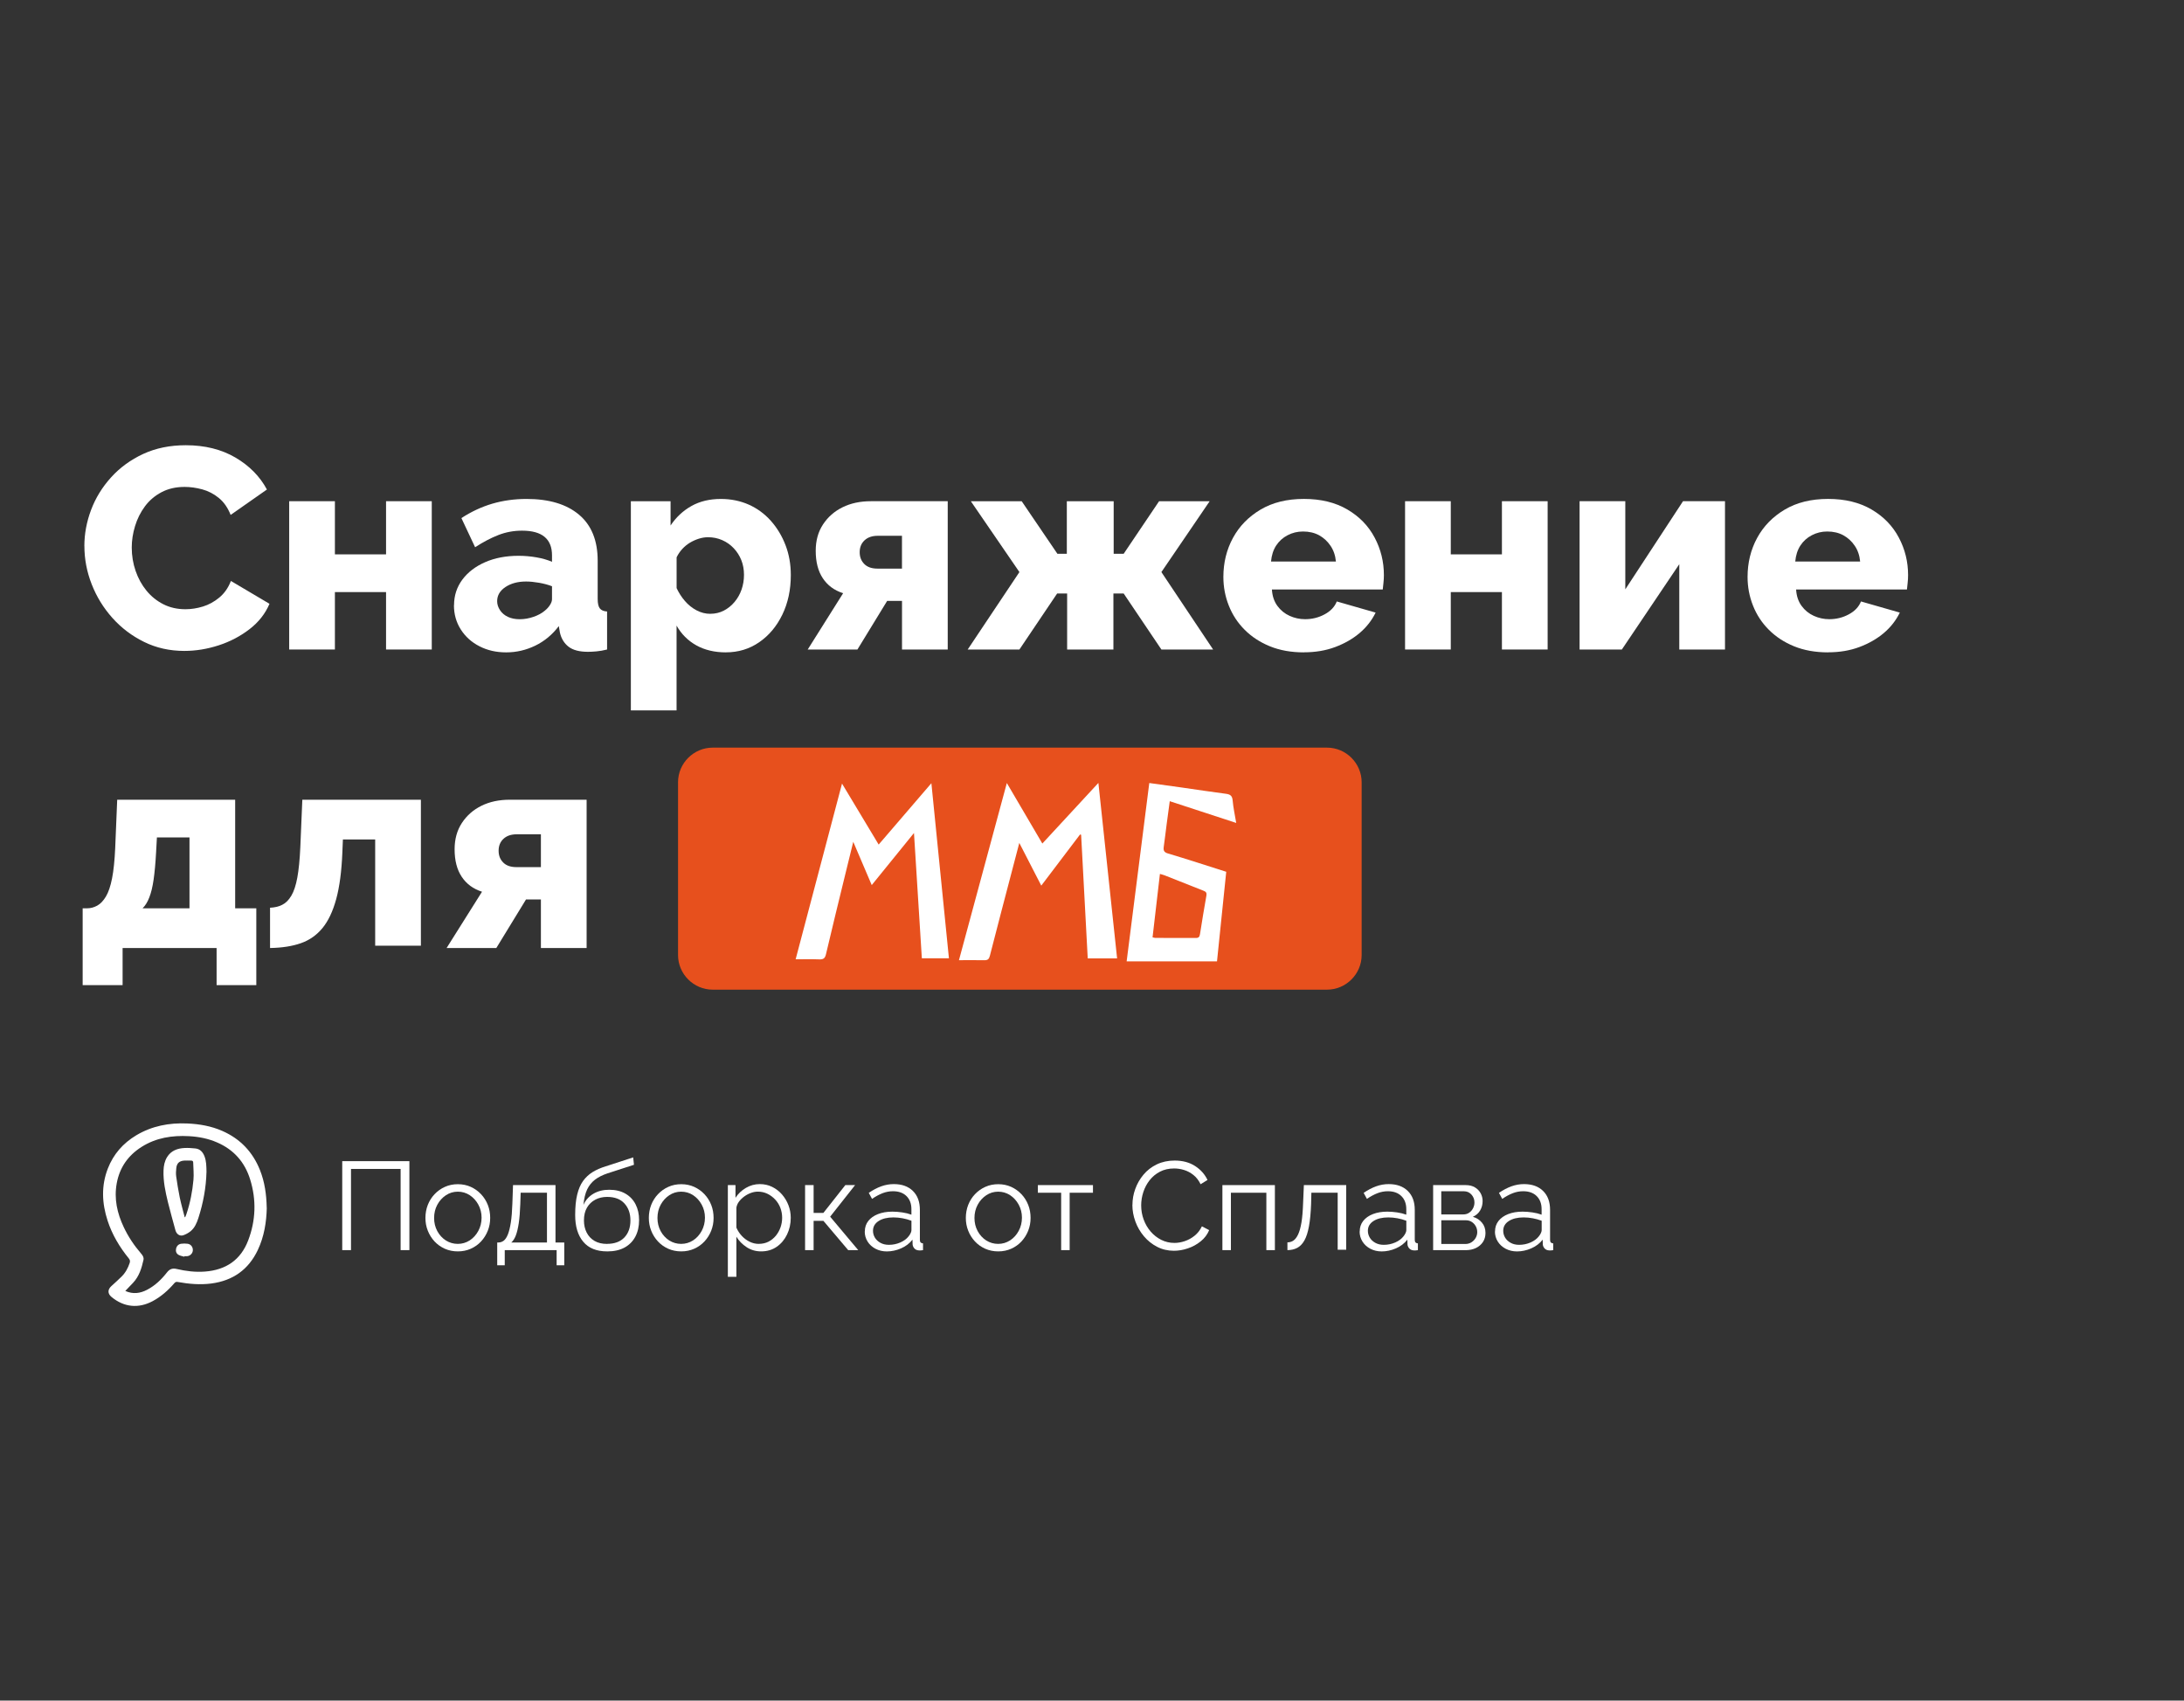 <?xml version="1.0" encoding="UTF-8"?>
<svg id="_Текст" data-name="Текст" xmlns="http://www.w3.org/2000/svg" viewBox="0 0 655 510">
  <rect x="0" y="0" width="655" height="510" fill="#333333" stroke="none"/>
  <defs>
    <style>
      .cls-1 {
        fill: #e7501d;
      }

      .cls-1, .cls-2 {
        stroke-width: 0px;
      }

      .cls-2 {
        fill: #fff;
      }
    </style>
  </defs>
  <rect class="cls-2" x="230.25" y="230.04" width="156.88" height="62.15"/>
  <g>
    <path class="cls-1" d="M345.66,281.1c.37.08.6.16.82.17,4.06,0,8.11-.01,12.17.02.87,0,1.11-.36,1.24-1.16.6-3.86,1.24-7.71,1.92-11.55.15-.84-.13-1.18-.87-1.46-3.9-1.52-7.78-3.08-11.67-4.62-.42-.17-.86-.26-1.4-.42-.75,6.42-1.48,12.7-2.21,19.03Z"/>
    <path class="cls-1" d="M397.98,224.21h-184.24c-5.71,0-10.39,4.68-10.39,10.39v51.8c0,5.71,4.68,10.39,10.39,10.39h184.24c5.71,0,10.39-4.68,10.39-10.39v-51.8c0-5.71-4.68-10.39-10.39-10.39ZM276.47,287.38c-.78-12.46-1.56-24.83-2.36-37.57-4.3,5.31-8.41,10.38-12.67,15.62-1.86-4.35-3.62-8.49-5.54-12.98-.86,3.5-1.63,6.61-2.39,9.73-1.95,8-3.92,16-5.8,24.01-.29,1.25-.82,1.56-2.01,1.52-2.29-.09-4.58-.03-7.08-.03,4.62-17.52,9.22-34.92,13.91-52.69,3.72,6.19,7.29,12.13,10.99,18.29,5.25-6.11,10.39-12.09,15.81-18.4,1.77,17.69,3.51,35.02,5.26,52.5h-8.12ZM326.22,287.39c-.66-12.35-1.32-24.7-1.98-37.05-.11-.03-.21-.06-.32-.09-3.82,5.04-7.65,10.08-11.63,15.34-2.21-4.29-4.31-8.38-6.59-12.81-.74,2.82-1.38,5.29-2.03,7.75-2.28,8.7-4.57,17.4-6.8,26.11-.25.99-.65,1.33-1.63,1.32-2.51-.04-5.03-.01-7.64-.01,4.73-17.5,9.5-35.12,14.36-53.13,3.64,6.2,7.09,12.08,10.65,18.15,5.58-6.04,11.07-11.97,16.81-18.18,1.89,17.7,3.74,35.1,5.61,52.62h-8.82ZM350.27,255.94c5.79,1.73,11.53,3.61,17.49,5.5-.93,8.97-1.85,17.92-2.77,26.86h-27.1c2.28-17.93,4.52-35.6,6.79-53.48,3.38.47,6.54.89,9.69,1.34,4.43.63,8.86,1.32,13.3,1.89,1.28.17,1.89.58,2.01,1.98.19,2.17.66,4.31,1.07,6.76-6.71-2.2-13.23-4.33-19.93-6.52-.33,2.41-.64,4.7-.94,6.98-.29,2.22-.54,4.45-.86,6.67-.15,1.07.02,1.66,1.26,2.03Z"/>
  </g>
  <g>
    <path class="cls-2" d="M102.64,374.9v-26.68h20.14v26.68h-2.63v-24.35h-14.88v24.35h-2.63Z"/>
    <path class="cls-2" d="M137.32,375.28c-1.43,0-2.74-.27-3.93-.8-1.19-.54-2.22-1.27-3.08-2.2-.86-.93-1.54-2.01-2.01-3.21-.48-1.21-.71-2.48-.71-3.83s.24-2.7.71-3.9c.48-1.21,1.15-2.28,2.03-3.21.88-.93,1.91-1.67,3.1-2.2,1.19-.54,2.49-.8,3.89-.8s2.69.27,3.87.8c1.18.54,2.2,1.27,3.08,2.2s1.55,2,2.03,3.21c.48,1.21.71,2.51.71,3.9s-.24,2.62-.71,3.83c-.48,1.21-1.15,2.28-2.01,3.21-.86.93-1.89,1.67-3.08,2.2-1.19.53-2.49.8-3.89.8ZM130.19,365.26c0,1.44.32,2.75.96,3.94.64,1.18,1.5,2.11,2.57,2.8,1.08.68,2.27,1.03,3.57,1.03s2.49-.35,3.57-1.04c1.08-.7,1.94-1.65,2.59-2.85.65-1.21.98-2.53.98-3.97s-.33-2.72-.98-3.92c-.65-1.19-1.52-2.14-2.59-2.84-1.08-.7-2.27-1.04-3.57-1.04s-2.49.36-3.57,1.08c-1.08.72-1.94,1.67-2.57,2.85-.64,1.18-.96,2.51-.96,3.97Z"/>
    <path class="cls-2" d="M149.12,379.45v-6.84h.34c.58,0,1.1-.17,1.58-.52.48-.35.9-.97,1.26-1.85.36-.89.66-2.09.9-3.61.24-1.52.39-3.45.47-5.8l.19-5.43h12.74v17.21h2.63v6.84h-2.29v-4.55h-15.56v4.55h-2.25ZM153.33,372.61h10.71v-14.92h-7.89l-.11,3.37c-.08,2.32-.23,4.26-.47,5.81-.24,1.56-.54,2.79-.9,3.7-.36.91-.81,1.59-1.33,2.04Z"/>
    <path class="cls-2" d="M182.08,375.28c-3.16,0-5.54-.96-7.16-2.89s-2.42-4.59-2.42-8c0-2.41.2-4.45.6-6.11.4-1.67.99-3.04,1.77-4.12.78-1.08,1.73-1.97,2.87-2.67,1.14-.7,2.45-1.27,3.93-1.72l8.23-2.68.23,2.22-7.93,2.57c-1.5.5-2.76,1.13-3.76,1.9-1,.77-1.78,1.74-2.35,2.93-.56,1.18-.93,2.73-1.11,4.63.65-1.45,1.65-2.57,3.01-3.36,1.35-.79,2.92-1.18,4.7-1.18,1.9,0,3.53.38,4.87,1.16,1.34.77,2.36,1.84,3.06,3.21.7,1.37,1.05,2.94,1.05,4.73,0,1.89-.37,3.54-1.11,4.94-.74,1.4-1.82,2.5-3.23,3.28-1.42.78-3.16,1.17-5.24,1.17ZM182.08,373.02c2.23,0,3.95-.64,5.17-1.91,1.21-1.28,1.82-2.98,1.82-5.11s-.6-3.78-1.79-5.09c-1.19-1.31-2.92-1.97-5.2-1.97-1.3,0-2.48.27-3.53.82-1.05.55-1.89,1.34-2.5,2.38-.61,1.04-.92,2.33-.92,3.87,0,1.34.27,2.54.81,3.61.54,1.07,1.32,1.9,2.35,2.51,1.03.61,2.29.91,3.8.91Z"/>
    <path class="cls-2" d="M204.32,375.28c-1.43,0-2.74-.27-3.93-.8-1.19-.54-2.22-1.27-3.08-2.2-.86-.93-1.54-2.01-2.01-3.21-.48-1.21-.71-2.48-.71-3.83s.24-2.7.71-3.9c.48-1.21,1.15-2.28,2.03-3.21.88-.93,1.91-1.67,3.1-2.2,1.19-.54,2.49-.8,3.89-.8s2.69.27,3.87.8c1.18.54,2.2,1.27,3.08,2.2s1.55,2,2.03,3.21c.48,1.21.71,2.51.71,3.9s-.24,2.62-.71,3.83c-.48,1.21-1.15,2.28-2.01,3.21-.86.93-1.89,1.67-3.08,2.2-1.19.53-2.49.8-3.89.8ZM197.18,365.26c0,1.44.32,2.75.96,3.94.64,1.18,1.5,2.11,2.57,2.8,1.08.68,2.27,1.03,3.57,1.03s2.49-.35,3.57-1.04c1.08-.7,1.94-1.65,2.59-2.85.65-1.21.98-2.53.98-3.97s-.33-2.72-.98-3.92c-.65-1.19-1.52-2.14-2.59-2.84-1.08-.7-2.27-1.04-3.57-1.04s-2.49.36-3.57,1.08c-1.08.72-1.94,1.67-2.57,2.85-.64,1.18-.96,2.51-.96,3.97Z"/>
    <path class="cls-2" d="M228.29,375.28c-1.63,0-3.09-.42-4.38-1.27-1.29-.85-2.31-1.89-3.06-3.14v12.04h-2.56v-27.51h2.29v3.81c.78-1.22,1.82-2.21,3.12-2.97,1.3-.76,2.69-1.14,4.17-1.14,1.35,0,2.59.28,3.72.84,1.13.56,2.1,1.31,2.93,2.26s1.47,2.02,1.94,3.23c.46,1.21.69,2.46.69,3.76,0,1.82-.37,3.49-1.11,5.03-.74,1.53-1.77,2.76-3.1,3.68-1.33.92-2.88,1.38-4.66,1.38ZM227.58,373.02c1.08,0,2.04-.22,2.89-.65.85-.44,1.58-1.03,2.2-1.77.61-.75,1.08-1.59,1.41-2.52.33-.93.49-1.9.49-2.89,0-1.04-.18-2.04-.54-2.98s-.88-1.78-1.56-2.5c-.68-.72-1.45-1.29-2.33-1.72-.88-.42-1.83-.63-2.86-.63-.65,0-1.33.12-2.03.37-.7.25-1.37.6-2.01,1.06-.64.46-1.17.98-1.6,1.55-.43.57-.69,1.18-.79,1.83v5.98c.4.92.94,1.75,1.62,2.48.68.73,1.46,1.32,2.35,1.75.89.44,1.81.65,2.76.65Z"/>
    <path class="cls-2" d="M241.45,374.9v-19.5h2.56v8.34h2.93l6.58-8.34h2.93l-7.48,9.47,8.42,10.03h-3.01l-7.44-8.79h-2.93v8.79h-2.56Z"/>
    <path class="cls-2" d="M259.37,369.3c0-1.22.35-2.27,1.05-3.16.7-.88,1.67-1.57,2.91-2.05,1.24-.48,2.67-.73,4.3-.73.95,0,1.94.08,2.97.23,1.03.15,1.94.38,2.74.68v-1.65c0-1.64-.49-2.95-1.47-3.92s-2.33-1.46-4.06-1.46c-1.05,0-2.09.19-3.1.58-1.01.39-2.07.96-3.18,1.71l-.98-1.8c1.28-.88,2.53-1.53,3.76-1.97,1.23-.44,2.48-.66,3.76-.66,2.4,0,4.31.68,5.71,2.05s2.1,3.26,2.1,5.68v9c0,.35.08.6.23.77.15.16.39.26.71.28v2.03c-.28.02-.51.05-.71.08-.2.02-.35.02-.45,0-.63-.03-1.1-.23-1.43-.6-.33-.38-.5-.78-.53-1.2l-.04-1.43c-.88,1.13-2.02,2-3.42,2.61-1.4.61-2.83.92-4.28.92-1.25,0-2.39-.27-3.4-.8-1.01-.54-1.8-1.26-2.37-2.17-.56-.91-.85-1.91-.85-3.01ZM272.48,370.79c.28-.35.49-.68.64-1.01.15-.32.23-.61.23-.86v-2.83c-.85-.32-1.73-.57-2.65-.74-.92-.17-1.84-.26-2.76-.26-1.83,0-3.31.36-4.43,1.08-1.13.72-1.69,1.7-1.69,2.94,0,.72.19,1.4.56,2.03s.93,1.15,1.65,1.56c.73.41,1.58.61,2.56.61,1.23,0,2.37-.24,3.44-.71,1.06-.47,1.88-1.08,2.46-1.82Z"/>
    <path class="cls-2" d="M299.39,375.28c-1.43,0-2.74-.27-3.93-.8-1.19-.54-2.22-1.27-3.08-2.2-.86-.93-1.54-2.01-2.01-3.21-.48-1.21-.71-2.48-.71-3.83s.24-2.7.71-3.9c.48-1.21,1.15-2.28,2.03-3.21.88-.93,1.91-1.67,3.1-2.2,1.19-.54,2.49-.8,3.89-.8s2.69.27,3.87.8c1.18.54,2.2,1.27,3.08,2.2s1.55,2,2.03,3.21c.48,1.21.71,2.51.71,3.9s-.24,2.62-.71,3.83c-.48,1.21-1.15,2.28-2.01,3.21-.86.93-1.89,1.67-3.08,2.2-1.19.53-2.49.8-3.89.8ZM292.25,365.26c0,1.44.32,2.75.96,3.94.64,1.18,1.5,2.11,2.57,2.8,1.08.68,2.27,1.03,3.57,1.03s2.49-.35,3.57-1.04c1.08-.7,1.94-1.65,2.59-2.85.65-1.21.98-2.53.98-3.97s-.33-2.72-.98-3.92c-.65-1.19-1.52-2.14-2.59-2.84-1.08-.7-2.27-1.04-3.57-1.04s-2.49.36-3.57,1.08c-1.08.72-1.94,1.67-2.57,2.85-.64,1.18-.96,2.51-.96,3.97Z"/>
    <path class="cls-2" d="M318.25,374.9v-17.21h-6.99v-2.29h16.53v2.29h-6.99v17.21h-2.56Z"/>
    <path class="cls-2" d="M339.63,361.34c0-1.63.28-3.23.85-4.79.56-1.56,1.38-2.99,2.46-4.28,1.08-1.29,2.4-2.32,3.98-3.08,1.58-.76,3.37-1.15,5.37-1.15,2.38,0,4.42.54,6.11,1.63,1.69,1.09,2.94,2.49,3.74,4.19l-2.07,1.28c-.58-1.18-1.3-2.11-2.18-2.8-.88-.69-1.81-1.18-2.8-1.48-.99-.3-1.97-.45-2.95-.45-1.6,0-3.02.32-4.25.96-1.23.64-2.26,1.49-3.1,2.56-.84,1.07-1.47,2.25-1.9,3.57-.43,1.32-.64,2.65-.64,4,0,1.48.25,2.89.75,4.25.5,1.35,1.2,2.55,2.1,3.59.9,1.04,1.96,1.87,3.17,2.48,1.21.61,2.54.92,3.96.92,1,0,2.03-.18,3.08-.53,1.05-.35,2.04-.89,2.95-1.62.91-.73,1.65-1.67,2.2-2.82l2.18,1.13c-.55,1.33-1.4,2.46-2.56,3.38-1.15.93-2.44,1.63-3.85,2.1-1.42.48-2.8.71-4.15.71-1.83,0-3.51-.39-5.04-1.18-1.53-.79-2.85-1.84-3.96-3.16-1.11-1.31-1.97-2.79-2.57-4.43s-.9-3.3-.9-4.98Z"/>
    <path class="cls-2" d="M366.61,374.9v-19.5h15.74v19.5h-2.56v-17.21h-10.63v17.21h-2.56Z"/>
    <path class="cls-2" d="M386.11,374.9v-2.33c.68,0,1.28-.18,1.8-.54.53-.36,1-.97,1.41-1.84.41-.87.74-2.06,1-3.59.25-1.52.41-3.46.49-5.82l.23-5.39h12.7v19.39h-2.56v-17.1h-7.89l-.08,3.35c-.1,2.68-.31,4.91-.64,6.71-.33,1.8-.78,3.22-1.37,4.26-.59,1.04-1.31,1.78-2.16,2.23-.85.45-1.83.67-2.93.67Z"/>
    <path class="cls-2" d="M407.79,369.3c0-1.22.35-2.27,1.05-3.16.7-.88,1.67-1.57,2.91-2.05,1.24-.48,2.67-.73,4.3-.73.95,0,1.94.08,2.97.23,1.03.15,1.94.38,2.74.68v-1.65c0-1.64-.49-2.95-1.47-3.92s-2.33-1.46-4.06-1.46c-1.05,0-2.09.19-3.1.58-1.01.39-2.07.96-3.18,1.71l-.98-1.8c1.28-.88,2.53-1.53,3.76-1.97,1.23-.44,2.48-.66,3.76-.66,2.4,0,4.31.68,5.71,2.05s2.1,3.26,2.1,5.68v9c0,.35.08.6.23.77.15.16.39.26.71.28v2.03c-.28.02-.51.05-.71.08-.2.02-.35.02-.45,0-.63-.03-1.1-.23-1.43-.6-.33-.38-.5-.78-.53-1.2l-.04-1.43c-.88,1.13-2.02,2-3.42,2.61-1.4.61-2.83.92-4.28.92-1.25,0-2.39-.27-3.4-.8-1.01-.54-1.8-1.26-2.37-2.17-.56-.91-.85-1.91-.85-3.01ZM420.9,370.79c.28-.35.49-.68.64-1.01.15-.32.23-.61.23-.86v-2.83c-.85-.32-1.73-.57-2.65-.74-.92-.17-1.84-.26-2.76-.26-1.83,0-3.31.36-4.43,1.08-1.13.72-1.69,1.7-1.69,2.94,0,.72.19,1.4.56,2.03s.93,1.15,1.65,1.56c.73.41,1.58.61,2.56.61,1.23,0,2.37-.24,3.44-.71,1.06-.47,1.88-1.08,2.46-1.82Z"/>
    <path class="cls-2" d="M429.81,374.9v-19.5h9.77c1.1,0,2.03.23,2.78.69s1.32,1.05,1.71,1.78c.39.72.58,1.5.58,2.32,0,1.05-.25,1.99-.75,2.83-.5.84-1.23,1.47-2.18,1.89,1.13.32,2.04.91,2.74,1.76.7.85,1.05,1.87,1.05,3.07,0,1.05-.26,1.96-.77,2.73-.51.77-1.22,1.37-2.1,1.8-.89.42-1.91.64-3.06.64h-9.77ZM432.25,364.19h6.65c.65,0,1.23-.17,1.73-.52.5-.35.89-.8,1.16-1.34.28-.55.41-1.12.41-1.72,0-.9-.29-1.68-.88-2.35-.59-.67-1.35-1.01-2.27-1.01h-6.8v6.95ZM432.25,373.06h7.25c.65,0,1.25-.17,1.79-.5.54-.34.96-.78,1.28-1.33.31-.55.47-1.12.47-1.72,0-.65-.15-1.24-.45-1.78-.3-.54-.7-.97-1.2-1.29-.5-.32-1.08-.49-1.73-.49h-7.4v7.1Z"/>
    <path class="cls-2" d="M448.37,369.3c0-1.22.35-2.27,1.05-3.16.7-.88,1.67-1.57,2.91-2.05,1.24-.48,2.67-.73,4.3-.73.95,0,1.94.08,2.97.23,1.03.15,1.94.38,2.74.68v-1.65c0-1.64-.49-2.95-1.47-3.92s-2.33-1.46-4.06-1.46c-1.05,0-2.09.19-3.1.58-1.01.39-2.07.96-3.18,1.71l-.98-1.8c1.28-.88,2.53-1.53,3.76-1.97,1.23-.44,2.48-.66,3.76-.66,2.4,0,4.31.68,5.71,2.05s2.1,3.26,2.1,5.68v9c0,.35.08.6.23.77.15.16.39.26.71.28v2.03c-.28.02-.51.05-.71.08-.2.02-.35.02-.45,0-.63-.03-1.1-.23-1.43-.6-.33-.38-.5-.78-.53-1.2l-.04-1.43c-.88,1.13-2.02,2-3.42,2.61-1.4.61-2.83.92-4.28.92-1.25,0-2.39-.27-3.4-.8-1.01-.54-1.8-1.26-2.37-2.17-.56-.91-.85-1.91-.85-3.01ZM461.49,370.79c.28-.35.49-.68.64-1.01.15-.32.23-.61.23-.86v-2.83c-.85-.32-1.73-.57-2.65-.74-.92-.17-1.84-.26-2.76-.26-1.83,0-3.31.36-4.43,1.08-1.13.72-1.69,1.7-1.69,2.94,0,.72.19,1.4.56,2.03s.93,1.15,1.65,1.56c.73.41,1.58.61,2.56.61,1.23,0,2.37-.24,3.44-.71,1.06-.47,1.88-1.08,2.46-1.82Z"/>
  </g>
  <g>
    <path class="cls-2" d="M25.3,163.77c0-3.65.67-7.27,2.01-10.84,1.34-3.57,3.34-6.83,6-9.77,2.66-2.94,5.87-5.28,9.64-7.03,3.77-1.74,8.02-2.61,12.77-2.61,5.71,0,10.67,1.23,14.86,3.68,4.2,2.46,7.35,5.65,9.47,9.6l-10.88,7.62c-.86-2.17-2.04-3.87-3.56-5.1-1.51-1.23-3.17-2.08-4.97-2.57-1.8-.48-3.56-.73-5.27-.73-2.63,0-4.94.53-6.94,1.59-2,1.06-3.66,2.47-4.97,4.24-1.31,1.77-2.3,3.74-2.96,5.91-.66,2.17-.99,4.31-.99,6.43,0,2.46.39,4.8,1.16,7.03.77,2.23,1.86,4.2,3.26,5.91,1.4,1.71,3.08,3.07,5.05,4.07,1.97,1,4.18,1.5,6.64,1.5,1.71,0,3.46-.27,5.23-.81,1.77-.54,3.41-1.44,4.93-2.7,1.51-1.25,2.67-2.91,3.47-4.97l11.57,6.85c-1.26,2.97-3.26,5.51-6,7.62-2.74,2.11-5.83,3.73-9.25,4.84-3.43,1.11-6.85,1.67-10.28,1.67-4.4,0-8.43-.9-12.08-2.7-3.66-1.8-6.83-4.2-9.51-7.2-2.68-3-4.75-6.37-6.21-10.11-1.46-3.74-2.18-7.55-2.18-11.44Z"/>
    <path class="cls-2" d="M86.73,194.78v-44.47h13.71v15.94h15.34v-15.94h13.71v44.47h-13.71v-17.22h-15.34v17.22h-13.71Z"/>
    <path class="cls-2" d="M136.17,181.5c0-2.88.83-5.43,2.48-7.66,1.66-2.23,3.94-3.98,6.85-5.25,2.91-1.27,6.25-1.91,10.02-1.91,1.83,0,3.63.16,5.4.47,1.77.31,3.31.76,4.63,1.33v-1.97c0-2.43-.74-4.27-2.23-5.51-1.49-1.24-3.74-1.86-6.77-1.86-2.46,0-4.8.43-7.03,1.29-2.23.86-4.57,2.09-7.03,3.68l-4.11-8.74c2.97-1.94,6.07-3.38,9.3-4.33,3.23-.94,6.64-1.41,10.24-1.41,6.74,0,11.98,1.57,15.72,4.71,3.74,3.14,5.61,7.75,5.61,13.8v11.45c0,1.35.21,2.3.64,2.86.43.56,1.16.87,2.18.93v11.4c-1.14.29-2.2.47-3.17.56-.97.09-1.83.13-2.57.13-2.57,0-4.51-.51-5.83-1.54-1.31-1.03-2.17-2.43-2.57-4.2l-.34-1.97c-1.94,2.57-4.3,4.53-7.07,5.87-2.77,1.34-5.67,2.01-8.7,2.01s-5.64-.61-8.01-1.82-4.24-2.89-5.61-5.04c-1.37-2.15-2.06-4.57-2.06-7.28ZM163.41,183.12c.63-.5,1.14-1.07,1.54-1.7.4-.64.6-1.21.6-1.7v-3.91c-1.14-.44-2.43-.79-3.86-1.04-1.43-.25-2.74-.38-3.94-.38-2.46,0-4.51.56-6.17,1.66-1.66,1.11-2.48,2.52-2.48,4.24,0,.94.29,1.84.86,2.7.57.86,1.36,1.53,2.36,2,1,.47,2.18.71,3.56.71s2.74-.24,4.11-.71c1.37-.47,2.51-1.09,3.43-1.87Z"/>
    <path class="cls-2" d="M217.73,195.64c-3.43,0-6.4-.71-8.91-2.11-2.51-1.41-4.48-3.38-5.91-5.92v25.43h-13.71v-62.72h11.91v7.27c1.66-2.48,3.74-4.43,6.25-5.84,2.51-1.41,5.45-2.12,8.83-2.12,3.03,0,5.81.57,8.35,1.69,2.54,1.13,4.75,2.75,6.64,4.86,1.88,2.12,3.35,4.55,4.41,7.32,1.06,2.76,1.58,5.75,1.58,8.96,0,4.4-.84,8.34-2.53,11.84-1.69,3.5-4,6.26-6.94,8.29-2.94,2.03-6.27,3.04-9.98,3.04ZM213.02,184.07c1.49,0,2.84-.32,4.07-.96,1.23-.64,2.3-1.5,3.21-2.59.91-1.08,1.61-2.32,2.1-3.71.48-1.39.73-2.87.73-4.43s-.27-3.09-.81-4.42c-.54-1.34-1.3-2.52-2.27-3.55-.97-1.03-2.11-1.84-3.43-2.42-1.31-.58-2.74-.88-4.28-.88-.91,0-1.84.15-2.78.45-.94.3-1.83.7-2.66,1.2s-1.58,1.12-2.27,1.86c-.68.74-1.26,1.58-1.71,2.52v9.22c.63,1.38,1.46,2.67,2.48,3.86s2.2,2.13,3.51,2.82c1.31.69,2.68,1.04,4.11,1.04Z"/>
    <path class="cls-2" d="M242.24,194.78l10.62-16.88c-2.63-.84-4.66-2.33-6.08-4.47-1.43-2.14-2.14-4.89-2.14-8.27,0-3.04.73-5.67,2.19-7.89,1.46-2.22,3.41-3.94,5.87-5.15,2.46-1.21,5.28-1.81,8.48-1.81h23.05v44.47h-13.71v-14.57h-4.46l-8.91,14.57h-14.91ZM263.14,170.53h7.37v-9.85h-7.28c-1.66,0-2.97.45-3.94,1.35-.97.9-1.46,2.09-1.46,3.57s.46,2.6,1.37,3.53c.91.93,2.23,1.39,3.94,1.39Z"/>
    <path class="cls-2" d="M290.22,194.78l15.51-23.22-14.57-21.25h15.25l10.71,15.76h2.83v-15.76h14.05v15.76h3l10.62-15.76h15.17l-14.48,21.25,15.51,23.22h-15.51l-11.31-16.79h-3.08v16.79h-13.88v-16.79h-3l-11.31,16.79h-15.51Z"/>
    <path class="cls-2" d="M391.06,195.64c-3.83,0-7.23-.61-10.2-1.82-2.97-1.21-5.5-2.87-7.58-4.96-2.09-2.09-3.67-4.5-4.75-7.24-1.09-2.74-1.63-5.61-1.63-8.6,0-4.28.96-8.18,2.87-11.7,1.91-3.52,4.67-6.35,8.27-8.49,3.6-2.14,7.94-3.21,13.02-3.21s9.42,1.06,13.02,3.17,6.33,4.92,8.18,8.42c1.86,3.5,2.78,7.25,2.78,11.25,0,.79-.04,1.57-.13,2.33-.08.76-.16,1.42-.21,1.99h-33.24c.11,1.94.66,3.58,1.63,4.91.97,1.33,2.2,2.33,3.68,3,1.48.67,3.03,1,4.63,1,2.11,0,4.07-.48,5.87-1.46,1.8-.97,3.01-2.26,3.64-3.86l11.65,3.34c-1.14,2.34-2.74,4.38-4.8,6.13-2.06,1.74-4.5,3.14-7.33,4.2-2.83,1.06-5.95,1.58-9.38,1.58ZM381.2,168.39h19.45c-.17-1.82-.71-3.4-1.63-4.74-.91-1.35-2.06-2.39-3.43-3.14-1.37-.74-2.97-1.12-4.8-1.12-1.66,0-3.2.37-4.63,1.12-1.43.74-2.57,1.78-3.43,3.09-.86,1.32-1.37,2.92-1.54,4.79Z"/>
    <path class="cls-2" d="M421.39,194.78v-44.47h13.71v15.94h15.34v-15.94h13.71v44.47h-13.71v-17.22h-15.34v17.22h-13.71Z"/>
    <path class="cls-2" d="M473.73,194.78v-44.47h13.71v26.43l17.31-26.43h12.59v44.47h-13.71v-25.58l-17.22,25.58h-12.68Z"/>
    <path class="cls-2" d="M548.27,195.64c-3.83,0-7.23-.61-10.2-1.82-2.97-1.21-5.5-2.87-7.58-4.96-2.09-2.09-3.67-4.5-4.75-7.24-1.09-2.74-1.63-5.61-1.63-8.6,0-4.28.96-8.18,2.87-11.7,1.91-3.52,4.67-6.35,8.27-8.49,3.6-2.14,7.94-3.21,13.02-3.21s9.42,1.06,13.02,3.17,6.33,4.92,8.18,8.42c1.86,3.5,2.78,7.25,2.78,11.25,0,.79-.04,1.57-.13,2.33-.08.76-.16,1.42-.21,1.99h-33.24c.11,1.94.66,3.58,1.63,4.91.97,1.33,2.2,2.33,3.68,3,1.48.67,3.03,1,4.63,1,2.11,0,4.07-.48,5.87-1.46,1.8-.97,3.01-2.26,3.64-3.86l11.65,3.34c-1.14,2.34-2.74,4.38-4.8,6.13-2.06,1.74-4.5,3.14-7.33,4.2-2.83,1.06-5.95,1.58-9.38,1.58ZM538.42,168.39h19.45c-.17-1.82-.71-3.4-1.63-4.74-.91-1.35-2.06-2.39-3.43-3.14-1.37-.74-2.97-1.12-4.8-1.12-1.66,0-3.2.37-4.63,1.12-1.43.74-2.57,1.78-3.43,3.09-.86,1.32-1.37,2.92-1.54,4.79Z"/>
    <path class="cls-2" d="M24.79,295.44v-23.05h1.37c1.03,0,2.03-.27,3-.8.97-.53,1.84-1.45,2.61-2.74.77-1.29,1.38-3.11,1.84-5.44.46-2.33.77-5.36.94-9.07l.6-14.51h35.38v32.56h6.34v23.05h-11.91v-11.14h-28.19v11.14h-12ZM42.78,272.39h14.05v-21.25h-9.77l-.26,4.68c-.17,3.12-.42,5.77-.73,7.95-.31,2.18-.74,3.96-1.29,5.35-.54,1.4-1.21,2.48-2.01,3.26Z"/>
    <path class="cls-2" d="M80.99,284.3v-12.08c1.37-.06,2.58-.34,3.64-.87,1.06-.52,1.97-1.43,2.74-2.73.77-1.29,1.37-3.11,1.8-5.45.43-2.34.73-5.38.9-9.13l.6-14.21h35.56v43.78h-13.71v-31.87h-9.68l-.17,4.05c-.23,5.56-.84,10.18-1.84,13.84-1,3.66-2.37,6.56-4.11,8.68-1.74,2.12-3.9,3.64-6.47,4.54-2.57.91-5.66,1.39-9.25,1.45Z"/>
    <path class="cls-2" d="M133.94,284.3l10.62-16.88c-2.63-.84-4.66-2.33-6.08-4.47-1.43-2.14-2.14-4.89-2.14-8.27,0-3.04.73-5.67,2.19-7.89,1.46-2.22,3.41-3.94,5.87-5.15,2.46-1.21,5.28-1.81,8.48-1.81h23.05v44.47h-13.71v-14.57h-4.46l-8.91,14.57h-14.91ZM154.85,260.05h7.37v-9.85h-7.28c-1.66,0-2.97.45-3.94,1.35-.97.9-1.46,2.09-1.46,3.57s.46,2.6,1.37,3.53c.91.93,2.23,1.39,3.94,1.39Z"/>
  </g>
  <g>
    <path class="cls-2" d="M80.01,362.21c-.1,4.26-.77,8.58-2.68,12.63-2.79,5.91-7.48,9.22-13.95,10.07-3.39.44-6.74.14-10.08-.46-.43-.08-.68-.01-.98.33-1.89,2.19-4.02,4.09-6.59,5.45-4.25,2.25-8.59,1.79-12.29-1.29-1.19-.99-1.19-2.21-.04-3.25,1.03-.92,2.04-1.86,3.03-2.82,1.18-1.15,1.94-2.56,2.46-4.11.18-.55.11-.92-.26-1.37-2.77-3.41-5-7.13-6.36-11.32-1.7-5.22-1.95-10.46.08-15.66,1.67-4.29,4.56-7.57,8.49-9.93,4.73-2.83,9.9-3.8,15.34-3.56,3.63.16,7.17.77,10.52,2.25,5.36,2.36,9.09,6.29,11.26,11.71,1.43,3.58,1.95,7.32,2.03,11.32ZM37.58,387.14c2.3,1.04,4.46.74,6.56-.36,2.4-1.26,4.3-3.1,5.95-5.21.78-1,1.65-1.31,2.88-1.02,2.8.66,5.63,1,8.53.78,6.23-.48,10.69-3.46,12.93-9.34,2.29-6,2.5-12.15.59-18.3-1.6-5.17-4.9-8.91-9.9-11.08-2.68-1.17-5.51-1.72-8.41-1.88-5.04-.28-9.88.45-14.24,3.21-4.05,2.56-6.6,6.19-7.46,10.92-.85,4.63.13,8.99,2.11,13.17,1.36,2.88,3.12,5.5,5.2,7.91.48.55.87,1.14.71,1.89-.56,2.51-1.3,4.93-3.12,6.87-.75.8-1.52,1.59-2.33,2.44Z"/>
    <path class="cls-2" d="M61.92,351.57c-.11,4.47-.95,9.15-2.43,13.72-.48,1.48-1.1,2.94-2.34,3.95-.63.51-1.39.92-2.15,1.19-1.06.38-2.07-.3-2.39-1.5-.76-2.8-1.55-5.6-2.25-8.42-.76-3.11-1.43-6.26-1.32-9.49.05-1.41.31-2.79,1.07-4.02,1.2-1.95,3.11-2.62,5.25-2.73,1.08-.05,2.17.03,3.24.14,1.4.15,2.22,1.07,2.71,2.31.58,1.45.59,2.98.62,4.86ZM55.4,365.09c.12-.11.18-.15.2-.2.11-.27.22-.55.32-.83,1.12-3.33,1.79-6.77,2.1-10.26.15-1.72-.04-3.46-.08-5.2,0-.38-.24-.56-.62-.55-.7,0-1.4-.05-2.1,0-1.48.11-2.2.81-2.35,2.27-.08.82-.15,1.66-.03,2.47.3,2.12.64,4.23,1.07,6.32.42,1.98.98,3.94,1.49,5.96Z"/>
    <path class="cls-2" d="M55.27,376.88c-.59-.18-1.23-.27-1.75-.58-.67-.4-.89-1.11-.7-1.89.2-.8.74-1.31,1.53-1.42.62-.09,1.27-.08,1.9,0,1,.12,1.67,1.03,1.58,2.04-.07.91-.87,1.66-1.82,1.7-.23.01-.47,0-.7,0-.02.05-.03.1-.05.15Z"/>
  </g>
</svg>